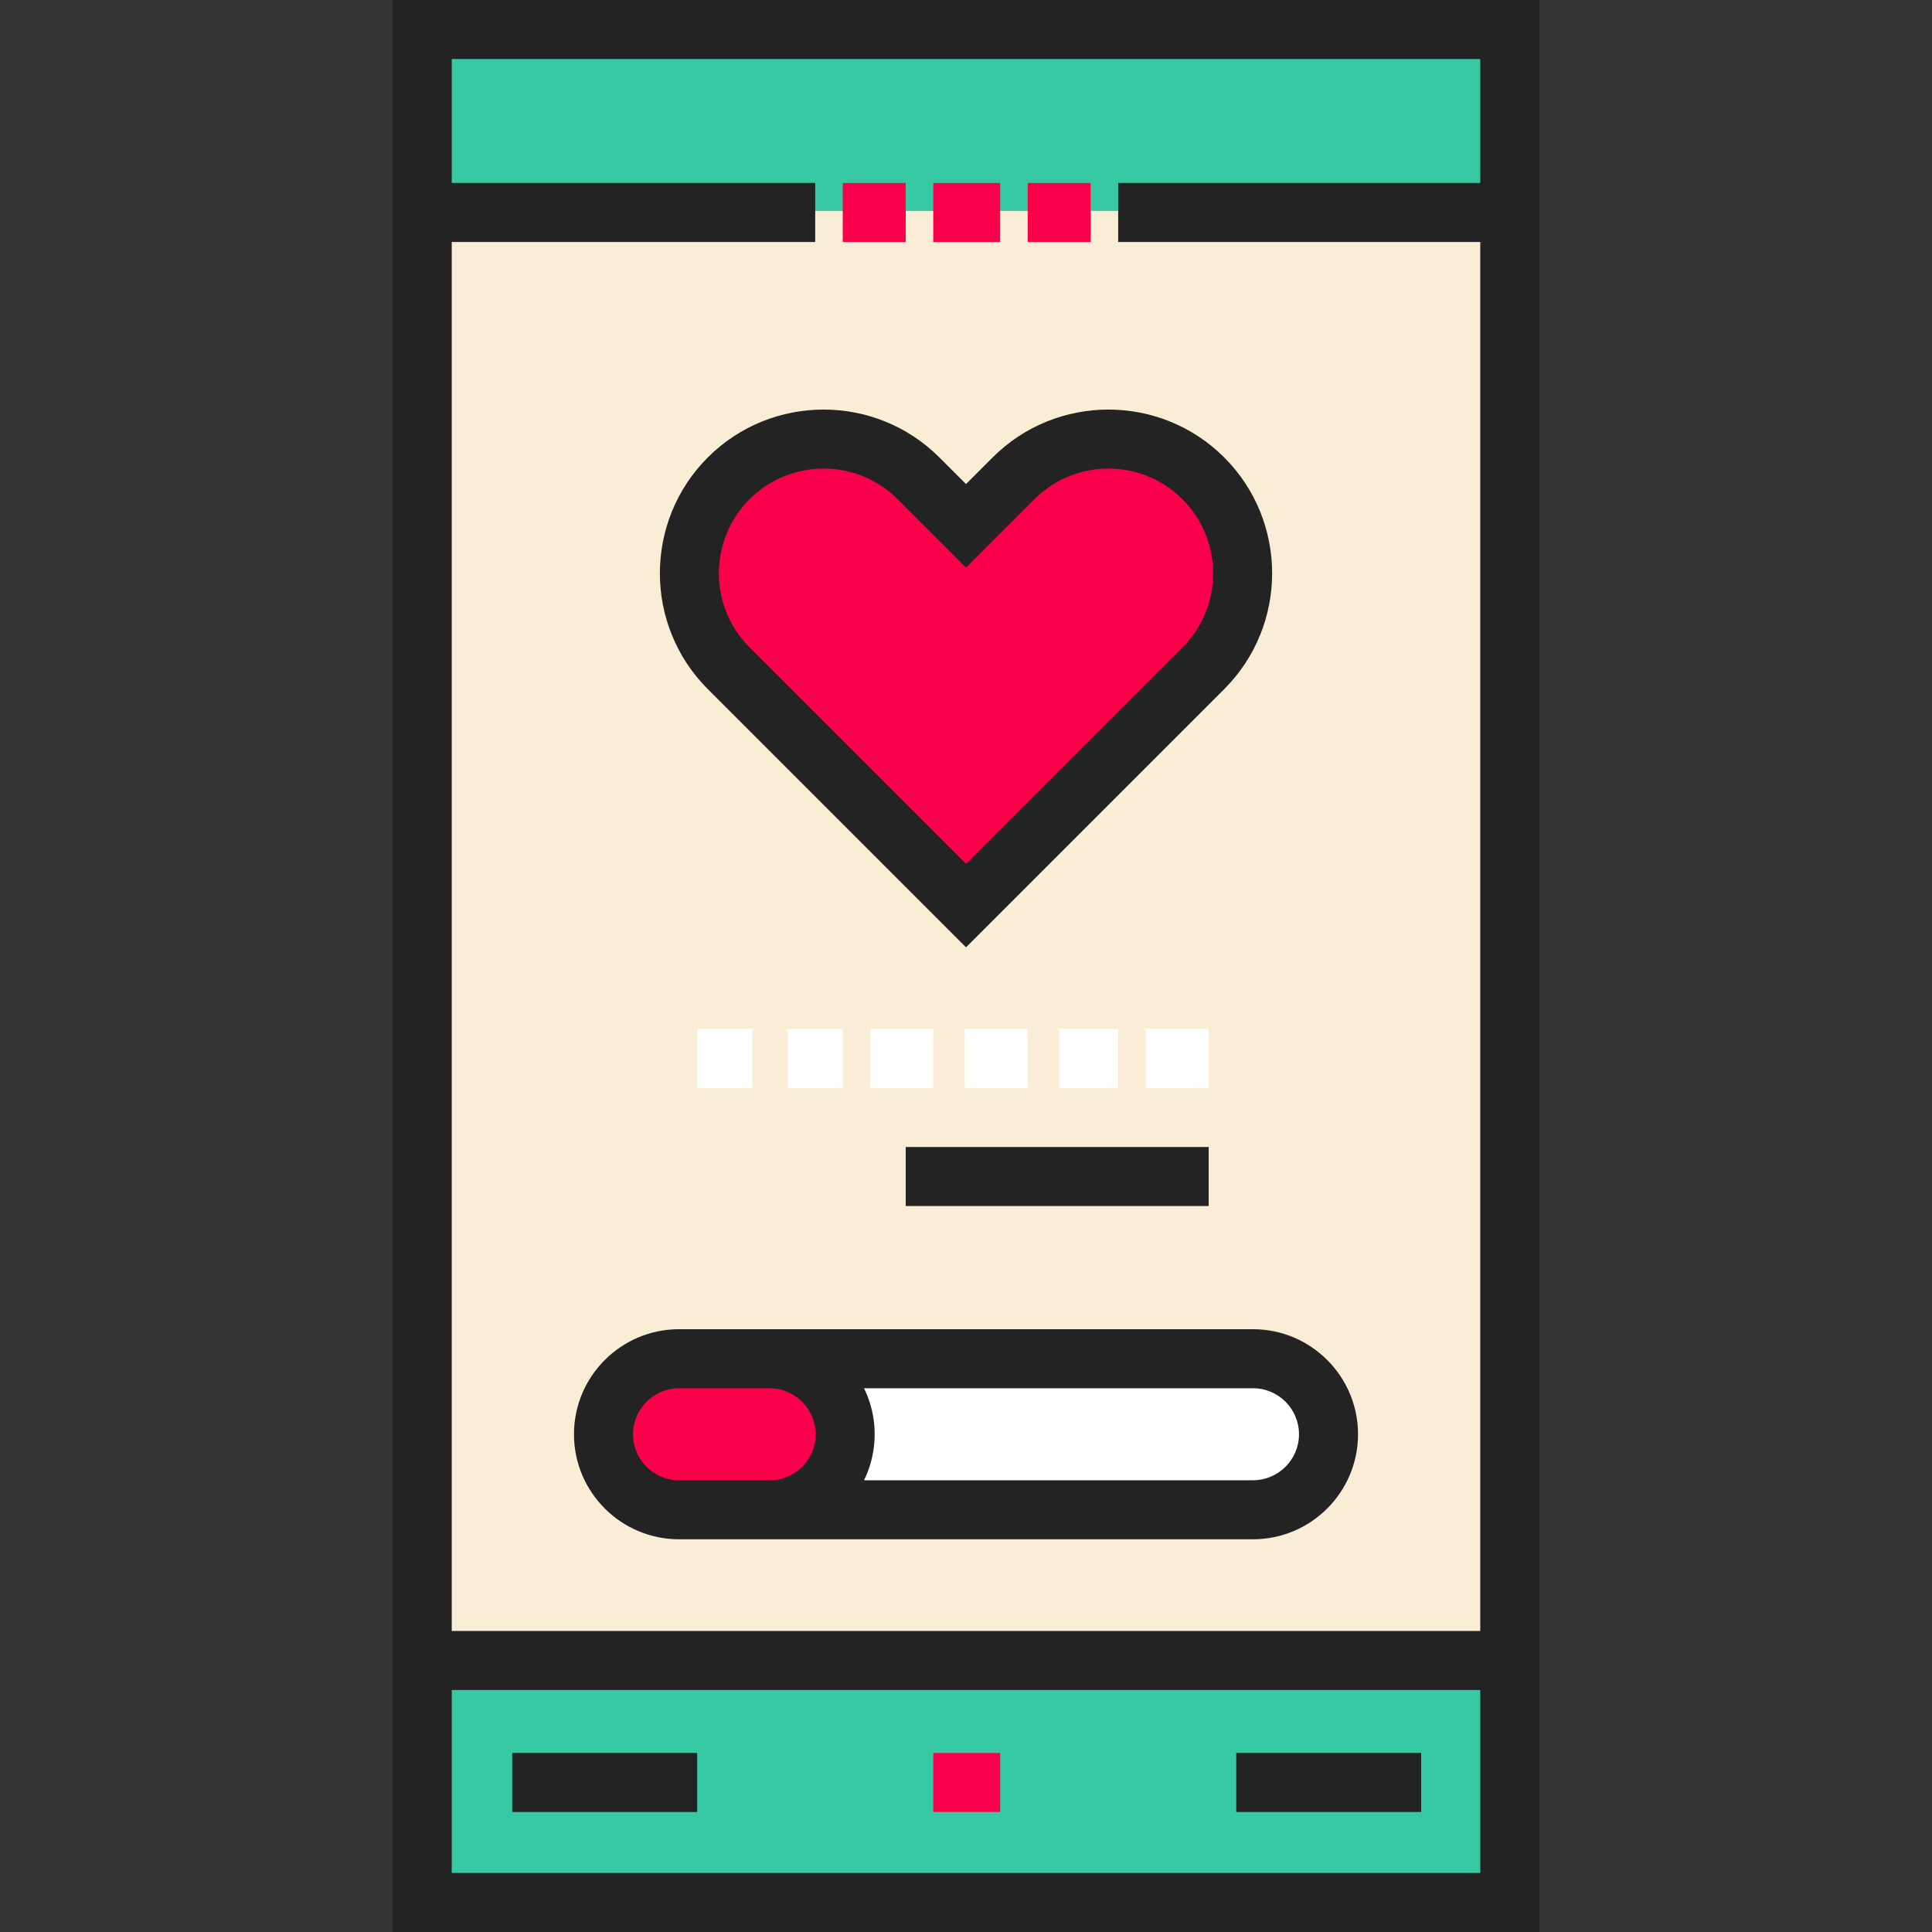 <?xml version="1.0" encoding="iso-8859-1"?>
<!-- Uploaded to: SVG Repo, www.svgrepo.com, Generator: SVG Repo Mixer Tools -->
<svg version="1.1" id="Layer_1" xmlns="http://www.w3.org/2000/svg" xmlns:xlink="http://www.w3.org/1999/xlink" 
	 viewBox="0 0 512 512" xml:space="preserve">
<rect x="0" y="0" width="512" height="512" fill="#333333" stroke="none"/>
<rect x="111.9" y="7.821" style="fill:#36C9A3;" width="288.211" height="48.03"/>
<rect x="111.9" y="55.851" style="fill:#FAEDD6;" width="288.211" height="384.282"/>
<rect x="111.9" y="440.132" style="fill:#36C9A3;" width="288.211" height="64.047"/>
<path style="fill:#FFFFFF;" d="M332.055,400.105h-152.11c-11.053,0-20.015-8.961-20.015-20.015l0,0
	c0-11.053,8.961-20.015,20.015-20.015h152.11c11.053,0,20.015,8.961,20.015,20.015l0,0
	C352.07,391.143,343.109,400.105,332.055,400.105z"/>
<g>
	<rect x="247.325" y="48.489" style="fill:#FA004B;" width="17.727" height="15.642"/>
	<rect x="272.351" y="48.489" style="fill:#FA004B;" width="16.684" height="15.642"/>
	<rect x="223.341" y="48.489" style="fill:#FA004B;" width="16.684" height="15.642"/>
</g>
<path style="fill:#232323;" d="M104.075,0v512h303.85V0H104.075z M119.717,48.489V15.642h272.566v32.847h-95.955V64.13h95.955
	v368.098H119.717V64.13h96.32V48.489H119.717z M119.717,496.358V447.87h272.566v48.489H119.717z"/>
<path style="fill:#FA004B;" d="M203.963,400.105h-24.017c-11.053,0-20.015-8.961-20.015-20.015l0,0
	c0-11.053,8.961-20.015,20.015-20.015h24.017c11.053,0,20.015,8.961,20.015,20.015l0,0
	C223.977,391.143,215.017,400.105,203.963,400.105z"/>
<g>
	<rect x="135.748" y="464.554" style="fill:#232323;" width="49.01" height="15.642"/>
	<rect x="327.618" y="464.554" style="fill:#232323;" width="49.01" height="15.642"/>
</g>
<g>
	<rect x="247.325" y="464.554" style="fill:#FA004B;" width="17.727" height="15.642"/>
	<path style="fill:#FA004B;" d="M318.902,126.764c-13.896-13.896-36.426-13.896-50.322,0l-12.58,12.58l-12.581-12.581
		c-13.896-13.896-36.426-13.896-50.322,0c-13.896,13.896-13.896,36.426,0,50.322l12.58,12.58l50.322,50.322l50.322-50.322
		l12.581-12.58C332.799,163.189,332.799,140.66,318.902,126.764z"/>
</g>
<path style="fill:#232323;" d="M256.001,251.048l-68.433-68.432c-16.923-16.923-16.923-44.46,0-61.383
	c16.924-16.923,44.461-16.923,61.383,0l7.051,7.05l7.05-7.05c16.924-16.923,44.459-16.923,61.383,0
	c16.923,16.923,16.923,44.458,0,61.383L256.001,251.048z M218.259,124.176c-7.111,0-14.218,2.705-19.631,8.118
	c-10.824,10.825-10.824,28.437,0,39.262l57.373,57.372l57.372-57.372c10.825-10.825,10.825-28.437,0-39.262
	c-10.823-10.824-28.437-10.824-39.26,0l-18.112,18.11l-18.111-18.111C232.479,126.882,225.367,124.176,218.259,124.176z"/>
<g>
	<rect x="184.758" y="272.684" style="fill:#FFFFFF;" width="14.599" height="15.642"/>
	<rect x="208.742" y="272.684" style="fill:#FFFFFF;" width="14.599" height="15.642"/>
	<rect x="230.64" y="272.684" style="fill:#FFFFFF;" width="16.684" height="15.642"/>
	<rect x="255.667" y="272.684" style="fill:#FFFFFF;" width="16.684" height="15.642"/>
	<rect x="280.693" y="272.684" style="fill:#FFFFFF;" width="15.642" height="15.642"/>
	<rect x="303.634" y="272.684" style="fill:#FFFFFF;" width="16.684" height="15.642"/>
</g>
<rect x="184.758" y="303.967" style="fill:#FAEDD6;" width="38.582" height="15.642"/>
<g>
	<rect x="240.025" y="303.967" style="fill:#232323;" width="80.293" height="15.642"/>
	<path style="fill:#232323;" d="M332.056,352.255H179.945c-15.349,0-27.835,12.487-27.835,27.835s12.487,27.835,27.835,27.835
		h152.111c15.349,0,27.835-12.487,27.835-27.835S347.405,352.255,332.056,352.255z M179.945,392.283
		c-6.724,0-12.193-5.47-12.193-12.193s5.47-12.193,12.193-12.193h24.017c6.724,0,12.194,5.47,12.194,12.193
		s-5.47,12.193-12.194,12.193H179.945z M332.056,392.283H228.979c1.803-3.685,2.819-7.822,2.819-12.193s-1.016-8.509-2.819-12.193
		h103.077c6.723,0,12.193,5.47,12.193,12.193S338.779,392.283,332.056,392.283z"/>
</g>
</svg>